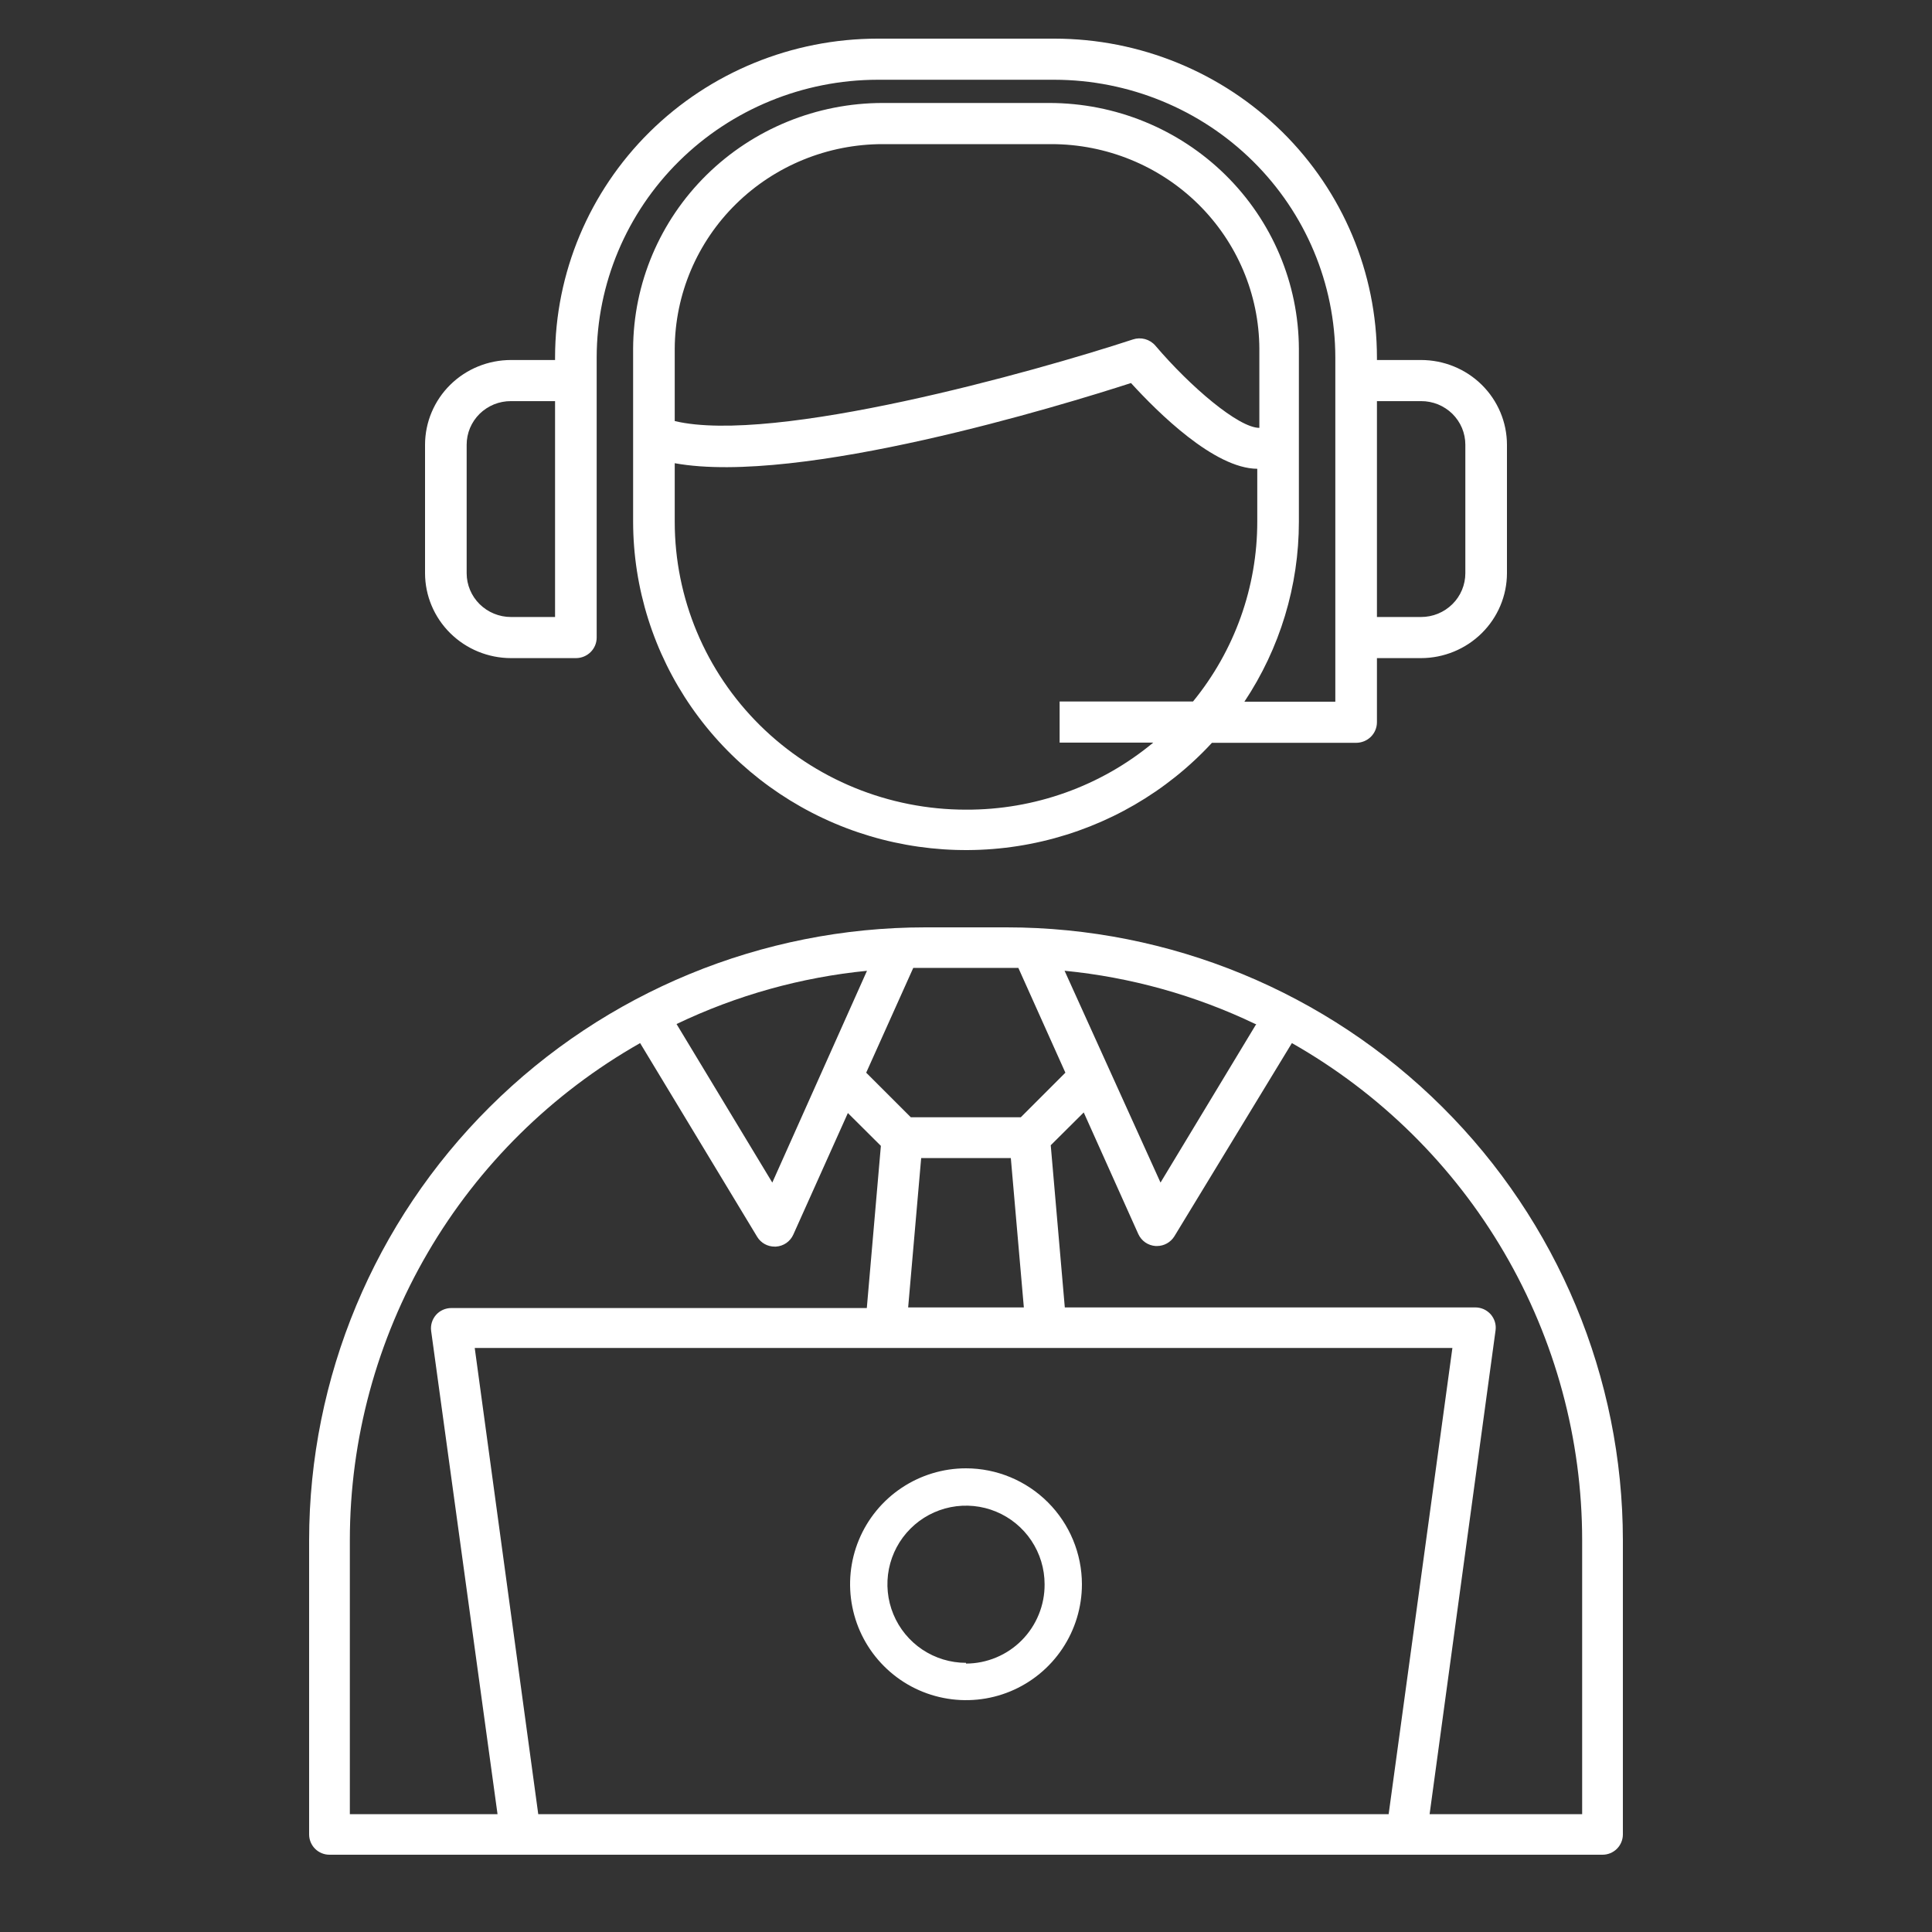 <svg width="50" height="50" viewBox="0 0 50 50" fill="none" xmlns="http://www.w3.org/2000/svg">
<rect x="0" y="0" width="50" height="50" fill="#333333" stroke="none"/>
<path d="M8.527 48H41.473C41.613 48 41.747 47.945 41.846 47.846C41.944 47.748 42 47.614 42 47.475V39.858C41.996 35.652 40.314 31.619 37.324 28.646C34.334 25.672 30.281 24.001 26.054 24H23.946C19.719 24.001 15.665 25.672 12.676 28.646C9.686 31.619 8.004 35.652 8 39.858V47.475C8 47.614 8.056 47.748 8.154 47.846C8.253 47.945 8.387 48 8.527 48ZM35.938 46.951H13.93L12.286 34.885H37.588L35.938 46.951ZM23.84 29.97H26.16L26.497 33.836H23.503L23.84 29.97ZM40.946 39.858V46.951H36.998L38.705 34.429C38.715 34.355 38.709 34.279 38.687 34.208C38.665 34.137 38.628 34.071 38.579 34.014C38.529 33.959 38.469 33.914 38.401 33.883C38.332 33.852 38.258 33.836 38.184 33.836H27.557L27.193 29.639L28.047 28.79L29.459 31.937C29.499 32.024 29.561 32.099 29.64 32.154C29.719 32.209 29.812 32.24 29.908 32.247H29.945C30.035 32.246 30.123 32.223 30.201 32.179C30.28 32.135 30.346 32.071 30.393 31.995L33.434 26.995C35.715 28.29 37.611 30.161 38.93 32.42C40.249 34.679 40.945 37.245 40.946 39.858ZM32.512 26.502L30.034 30.605L27.551 25.123C29.266 25.291 30.938 25.758 32.49 26.502H32.512ZM26.054 25.049H26.355L27.572 27.761L26.418 28.915H23.572L22.417 27.761L23.635 25.049H26.054ZM22.438 25.123L19.987 30.605L17.509 26.502C19.062 25.758 20.734 25.291 22.449 25.123H22.438ZM9.054 39.858C9.055 37.245 9.751 34.679 11.07 32.42C12.389 30.161 14.285 28.29 16.566 26.995L19.597 32.011C19.644 32.088 19.711 32.152 19.79 32.196C19.87 32.24 19.959 32.263 20.05 32.262H20.082C20.178 32.256 20.27 32.224 20.349 32.17C20.428 32.115 20.491 32.04 20.53 31.953L21.943 28.805L22.797 29.655L22.433 33.852H11.679C11.604 33.852 11.531 33.868 11.462 33.899C11.394 33.929 11.333 33.974 11.284 34.03C11.235 34.086 11.198 34.152 11.176 34.224C11.154 34.295 11.148 34.37 11.158 34.445L12.876 46.951H9.054V39.858Z" fill="white"/>
<path d="M13.224 17.032H14.904C15.047 17.032 15.184 16.976 15.285 16.876C15.386 16.776 15.442 16.641 15.442 16.5V9.248C15.445 7.343 16.212 5.518 17.575 4.171C18.937 2.825 20.785 2.067 22.712 2.064H27.288C29.215 2.067 31.063 2.825 32.425 4.171C33.788 5.518 34.555 7.343 34.558 9.248V18.16H32.205C33.125 16.778 33.615 15.159 33.615 13.504V9.024C33.608 7.335 32.924 5.718 31.713 4.526C30.502 3.335 28.863 2.665 27.154 2.665H22.846C21.137 2.665 19.498 3.335 18.287 4.526C17.076 5.718 16.392 7.335 16.385 9.024V13.504C16.388 15.22 16.916 16.894 17.899 18.308C18.883 19.722 20.275 20.809 21.895 21.428C23.514 22.046 25.285 22.167 26.974 21.773C28.664 21.38 30.195 20.492 31.365 19.224H35.096C35.239 19.224 35.376 19.168 35.477 19.069C35.578 18.969 35.635 18.833 35.635 18.692V17.032H36.776C37.365 17.031 37.93 16.799 38.347 16.387C38.764 15.975 38.999 15.417 39 14.835V11.509C38.999 10.927 38.764 10.369 38.347 9.958C37.93 9.547 37.365 9.317 36.776 9.317H35.635V9.248C35.633 7.061 34.753 4.964 33.188 3.417C31.624 1.871 29.502 1.001 27.288 1H22.712C20.498 1.001 18.376 1.871 16.811 3.417C15.247 4.964 14.367 7.061 14.365 9.248V9.317H13.224C12.635 9.317 12.07 9.547 11.653 9.958C11.236 10.369 11.001 10.927 11 11.509V14.835C11.001 15.417 11.236 15.975 11.653 16.387C12.07 16.799 12.634 17.031 13.224 17.032ZM17.462 9.024C17.469 7.617 18.039 6.271 19.048 5.279C20.057 4.287 21.423 3.73 22.846 3.73H27.208C28.631 3.73 29.997 4.287 31.006 5.279C32.015 6.271 32.585 7.617 32.592 9.024V11.073C32.054 11.073 30.805 10.008 29.9 8.944C29.83 8.863 29.738 8.805 29.634 8.776C29.53 8.748 29.42 8.751 29.319 8.785C26.777 9.62 20.03 11.509 17.462 10.897V9.024ZM25 20.954C23.001 20.954 21.083 20.169 19.669 18.772C18.256 17.375 17.462 15.48 17.462 13.504V11.988C20.692 12.573 27.493 10.487 29.27 9.913C29.959 10.668 31.424 12.126 32.538 12.132V13.499C32.539 15.193 31.952 16.837 30.875 18.155H27.423V19.219H29.846C28.49 20.346 26.772 20.961 25 20.954ZM36.776 10.381C36.926 10.38 37.075 10.409 37.215 10.465C37.354 10.522 37.48 10.605 37.587 10.709C37.693 10.814 37.778 10.939 37.836 11.076C37.893 11.213 37.923 11.36 37.923 11.509V14.835C37.923 14.983 37.893 15.131 37.836 15.268C37.778 15.406 37.694 15.531 37.587 15.636C37.481 15.741 37.354 15.825 37.215 15.882C37.076 15.939 36.927 15.968 36.776 15.968H35.635V10.381H36.776ZM12.077 11.509C12.077 11.36 12.107 11.213 12.164 11.076C12.222 10.939 12.307 10.814 12.413 10.709C12.52 10.605 12.646 10.522 12.785 10.465C12.925 10.409 13.073 10.38 13.224 10.381H14.365V15.968H13.224C12.92 15.968 12.628 15.848 12.413 15.636C12.198 15.423 12.077 15.135 12.077 14.835V11.509Z" fill="white"/>
<path d="M25 38C24.407 38 23.827 38.176 23.333 38.506C22.84 38.835 22.455 39.304 22.228 39.852C22.001 40.4 21.942 41.003 22.058 41.585C22.173 42.167 22.459 42.702 22.879 43.121C23.298 43.541 23.833 43.827 24.415 43.942C24.997 44.058 25.6 43.999 26.148 43.772C26.696 43.545 27.165 43.16 27.494 42.667C27.824 42.173 28 41.593 28 41C27.999 40.205 27.682 39.442 27.12 38.88C26.558 38.318 25.795 38.001 25 38V38ZM25 43.034C24.598 43.034 24.204 42.914 23.87 42.691C23.536 42.468 23.275 42.15 23.121 41.778C22.967 41.407 22.927 40.998 23.005 40.603C23.084 40.209 23.277 39.846 23.562 39.562C23.846 39.277 24.209 39.084 24.603 39.005C24.998 38.927 25.407 38.967 25.778 39.121C26.15 39.275 26.468 39.536 26.691 39.87C26.915 40.205 27.034 40.598 27.034 41C27.036 41.269 26.985 41.535 26.883 41.783C26.782 42.032 26.633 42.258 26.444 42.449C26.255 42.64 26.03 42.792 25.782 42.895C25.534 42.999 25.268 43.053 25 43.053V43.034Z" fill="white"/>
</svg>
